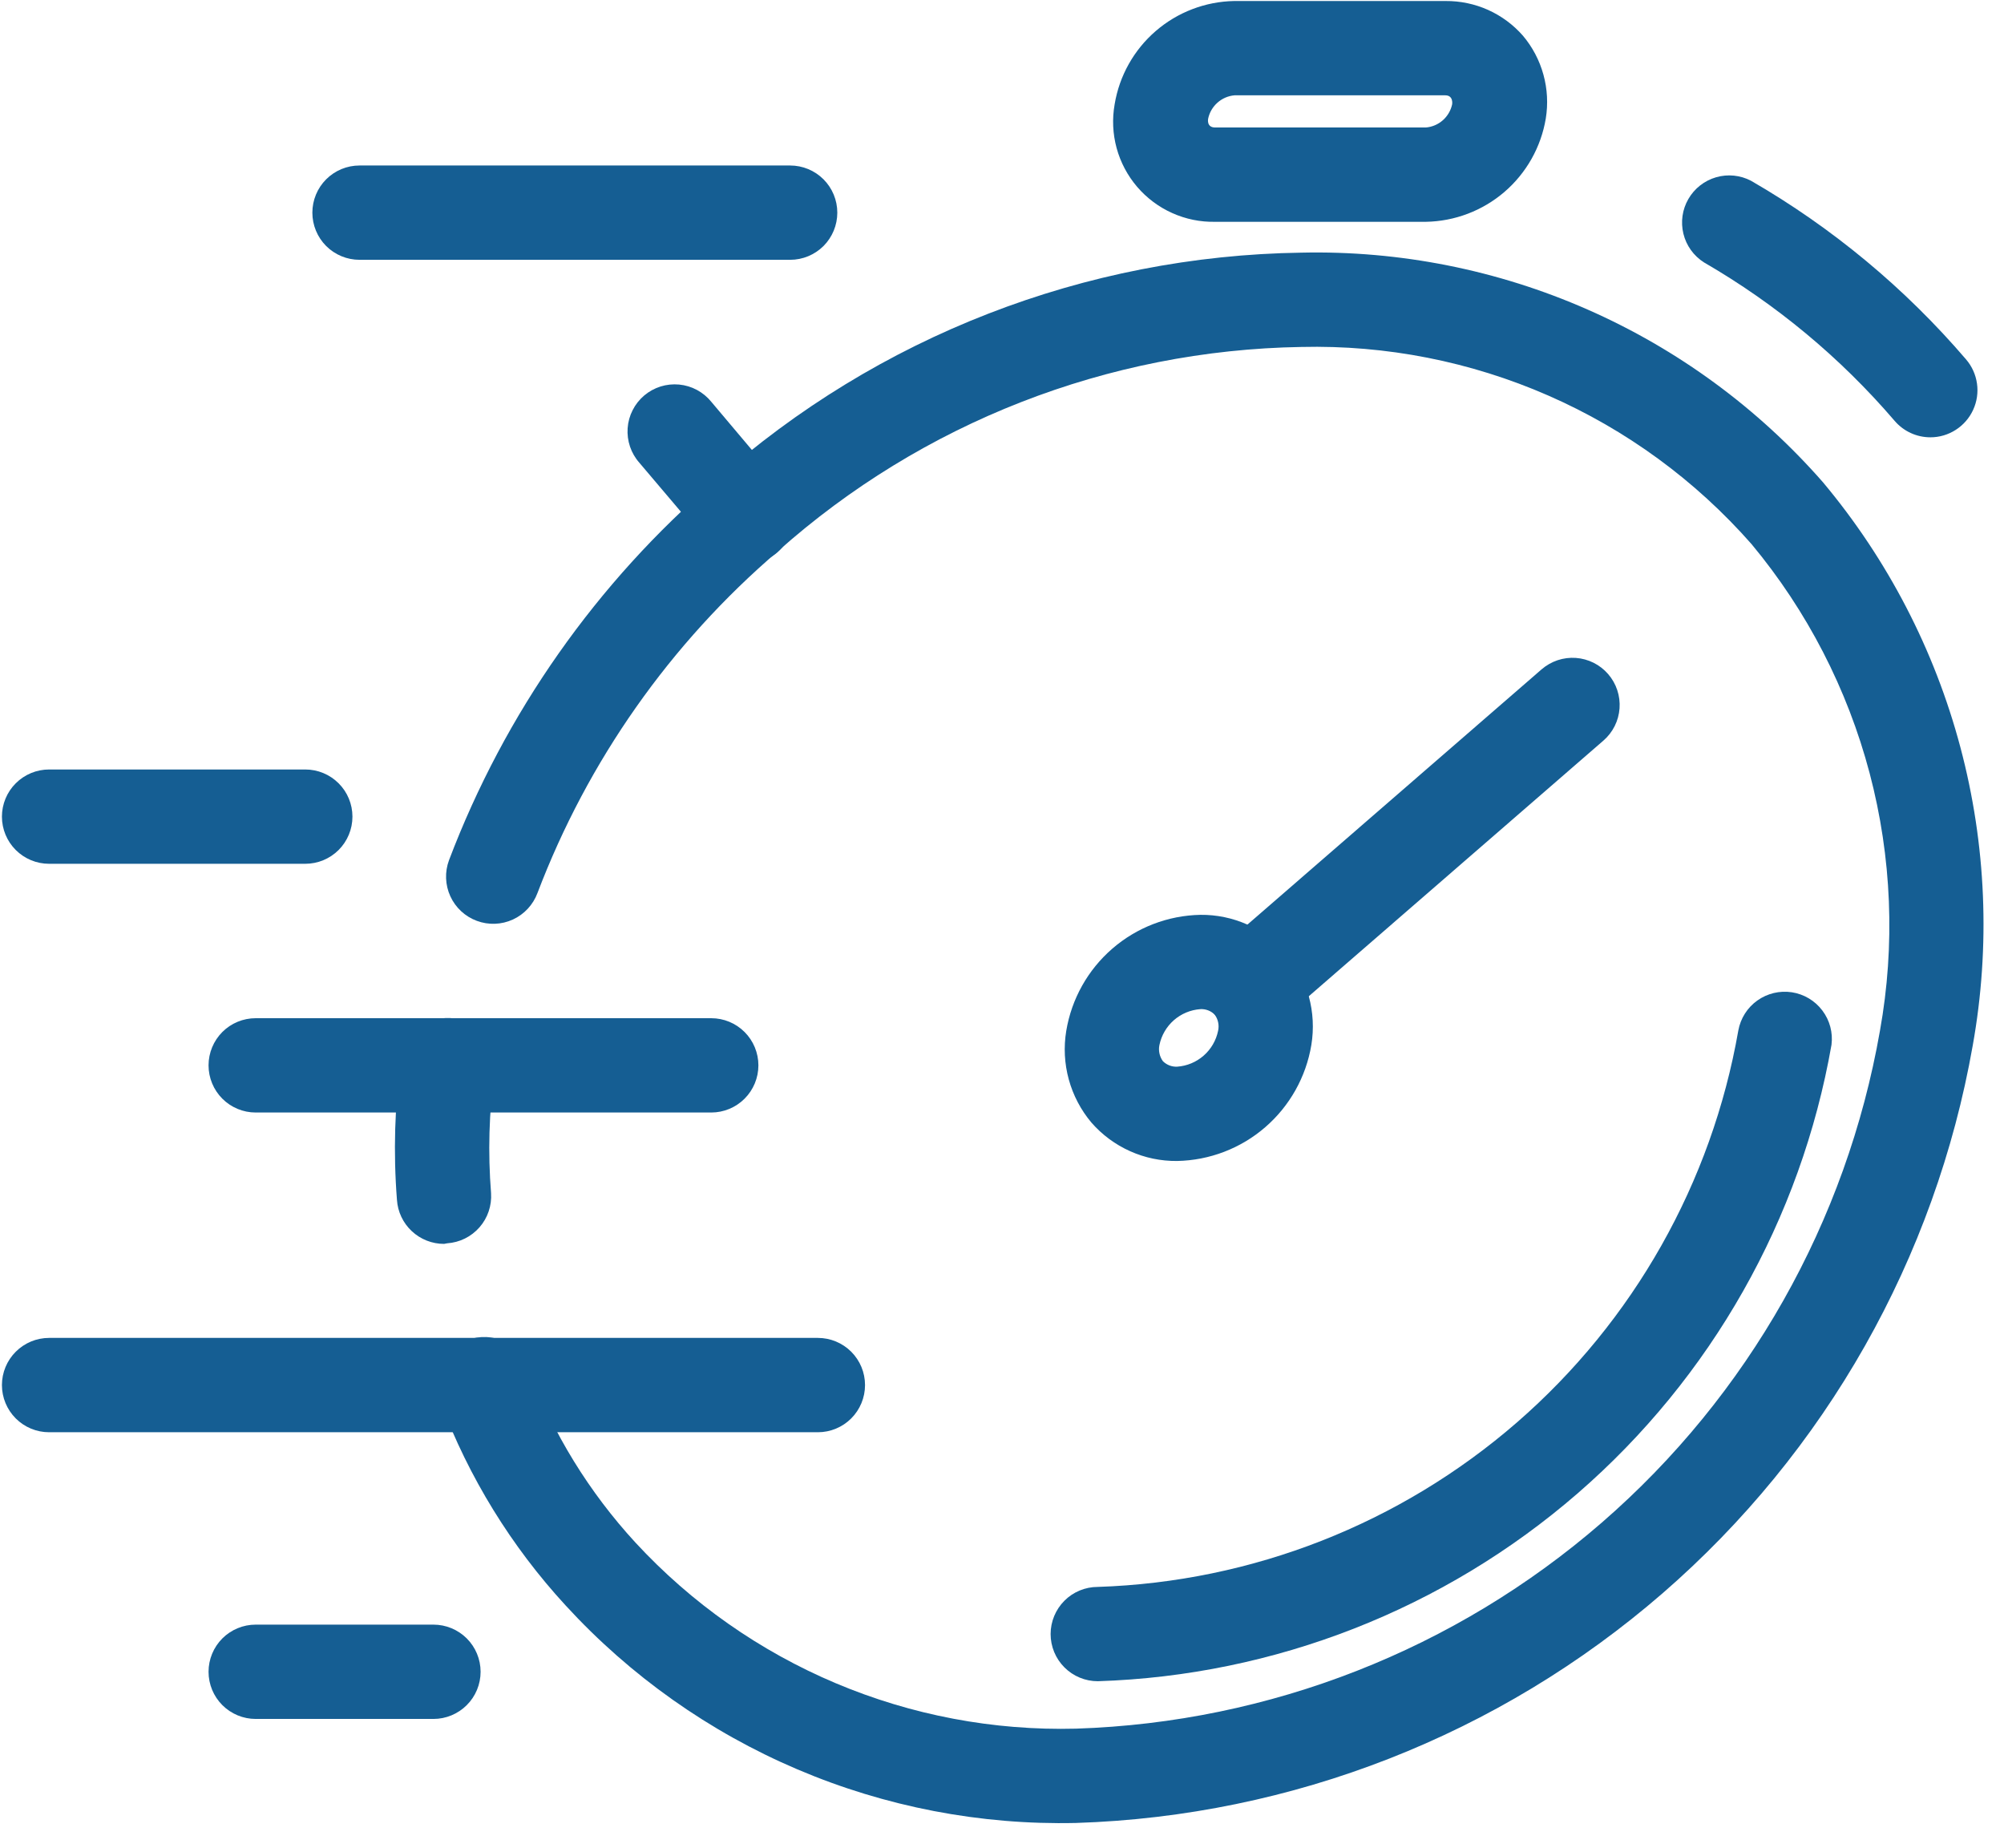 <svg width="77" height="71" viewBox="0 0 77 71" fill="none" xmlns="http://www.w3.org/2000/svg">
<path d="M17.064 47.786C16.603 47.787 16.16 47.612 15.823 47.298C15.486 46.984 15.282 46.553 15.252 46.094C15.11 44.282 15.163 42.46 15.411 40.659C15.445 40.423 15.526 40.197 15.648 39.993C15.769 39.788 15.93 39.61 16.121 39.467C16.312 39.325 16.529 39.222 16.759 39.163C16.99 39.105 17.23 39.092 17.466 39.126C17.701 39.161 17.928 39.241 18.132 39.363C18.337 39.485 18.515 39.645 18.657 39.836C18.8 40.027 18.903 40.244 18.962 40.475C19.02 40.705 19.032 40.945 18.998 41.181C18.788 42.724 18.745 44.285 18.868 45.837C18.884 46.074 18.852 46.312 18.776 46.538C18.7 46.763 18.58 46.971 18.423 47.15C18.266 47.329 18.076 47.475 17.862 47.581C17.649 47.686 17.417 47.748 17.179 47.764L17.064 47.786ZM74.173 16.8C73.911 16.8 73.652 16.744 73.415 16.634C73.177 16.525 72.966 16.365 72.796 16.166C70.715 13.738 68.237 11.68 65.47 10.079C65.075 9.828 64.793 9.435 64.682 8.981C64.571 8.527 64.639 8.048 64.873 7.644C65.107 7.239 65.488 6.941 65.937 6.81C66.385 6.68 66.867 6.728 67.281 6.945C70.403 8.748 73.197 11.069 75.542 13.807C75.768 14.07 75.914 14.393 75.962 14.736C76.011 15.079 75.96 15.429 75.815 15.744C75.671 16.059 75.439 16.326 75.147 16.513C74.855 16.701 74.519 16.8 74.173 16.8Z" fill="#155E93"/>
<path d="M41.343 70.032C37.668 70.116 34.017 69.413 30.636 67.972C27.254 66.532 24.219 64.385 21.734 61.677C19.646 59.409 18.015 56.759 16.929 53.873C16.836 53.648 16.788 53.407 16.79 53.163C16.791 52.919 16.842 52.679 16.939 52.455C17.036 52.231 17.177 52.03 17.353 51.862C17.53 51.694 17.739 51.564 17.967 51.478C18.195 51.393 18.438 51.355 18.681 51.365C18.925 51.376 19.163 51.436 19.383 51.541C19.603 51.646 19.799 51.795 19.96 51.977C20.122 52.16 20.244 52.374 20.321 52.605C21.246 55.067 22.637 57.328 24.419 59.264C26.569 61.59 29.191 63.431 32.11 64.663C35.028 65.895 38.176 66.49 41.343 66.409C48.788 66.169 55.924 63.373 61.55 58.49C67.177 53.607 70.949 46.935 72.234 39.597C72.825 36.31 72.689 32.933 71.837 29.703C70.984 26.474 69.436 23.47 67.299 20.902C65.145 18.452 62.48 16.504 59.491 15.196C56.502 13.888 53.264 13.251 50.002 13.329C42.571 13.45 35.43 16.238 29.882 21.184C25.755 24.717 22.581 29.229 20.651 34.308C20.483 34.758 20.144 35.124 19.707 35.325C19.27 35.525 18.771 35.544 18.321 35.376C17.87 35.209 17.504 34.87 17.304 34.433C17.103 33.996 17.085 33.497 17.252 33.047C19.396 27.397 22.924 22.377 27.513 18.445C33.718 12.928 41.7 9.826 50.002 9.706C53.785 9.622 57.54 10.369 61.003 11.893C64.466 13.417 67.553 15.682 70.046 18.529C72.528 21.494 74.33 24.969 75.324 28.707C76.318 32.445 76.481 36.355 75.799 40.163C74.36 48.341 70.149 55.775 63.874 61.215C57.599 66.654 49.643 69.768 41.343 70.032Z" fill="#155E93"/>
<path d="M42.18 64.587C41.699 64.587 41.238 64.396 40.899 64.056C40.559 63.716 40.368 63.256 40.368 62.775C40.368 62.295 40.559 61.834 40.899 61.494C41.238 61.154 41.699 60.964 42.18 60.964C48.114 60.771 53.8 58.54 58.283 54.647C62.765 50.754 65.77 45.435 66.792 39.587C66.877 39.122 67.139 38.709 67.523 38.436C67.907 38.162 68.383 38.049 68.85 38.12C69.316 38.192 69.736 38.443 70.02 38.82C70.305 39.196 70.431 39.669 70.372 40.137C69.197 46.831 65.753 52.917 60.618 57.37C55.484 61.822 48.972 64.371 42.18 64.587ZM45.23 44.601C44.607 44.608 43.99 44.48 43.422 44.225C42.853 43.971 42.346 43.596 41.937 43.127C41.53 42.644 41.233 42.078 41.066 41.47C40.899 40.861 40.866 40.224 40.969 39.601C41.173 38.374 41.8 37.256 42.741 36.442C43.682 35.628 44.878 35.169 46.122 35.145C46.745 35.138 47.363 35.266 47.932 35.521C48.501 35.775 49.008 36.15 49.419 36.619C49.824 37.102 50.121 37.668 50.288 38.276C50.455 38.885 50.488 39.522 50.386 40.145C50.182 41.373 49.555 42.49 48.614 43.304C47.672 44.119 46.475 44.577 45.23 44.601ZM46.122 38.768C45.745 38.795 45.388 38.944 45.104 39.192C44.821 39.441 44.626 39.775 44.549 40.145C44.526 40.252 44.527 40.363 44.55 40.47C44.573 40.578 44.618 40.679 44.683 40.768C44.755 40.839 44.84 40.894 44.935 40.931C45.029 40.967 45.13 40.983 45.23 40.978C45.607 40.952 45.964 40.803 46.248 40.554C46.532 40.306 46.727 39.971 46.803 39.601C46.827 39.494 46.828 39.383 46.805 39.275C46.783 39.168 46.737 39.066 46.672 38.978C46.6 38.906 46.514 38.85 46.419 38.814C46.325 38.778 46.223 38.762 46.122 38.768Z" fill="#155E93"/>
<path d="M48.06 39.619C47.691 39.62 47.33 39.507 47.026 39.297C46.722 39.086 46.49 38.788 46.36 38.442C46.231 38.095 46.211 37.718 46.302 37.36C46.394 37.002 46.592 36.68 46.872 36.438L59.234 25.713C59.414 25.558 59.623 25.439 59.849 25.363C60.074 25.288 60.313 25.258 60.55 25.275C60.787 25.292 61.019 25.356 61.232 25.462C61.445 25.569 61.634 25.716 61.79 25.896C61.946 26.076 62.065 26.285 62.14 26.511C62.215 26.736 62.245 26.975 62.228 27.212C62.211 27.45 62.148 27.681 62.041 27.894C61.934 28.107 61.787 28.297 61.607 28.452L49.245 39.177C48.916 39.462 48.495 39.619 48.06 39.619ZM28.698 21.663C28.435 21.662 28.175 21.605 27.937 21.494C27.698 21.383 27.487 21.222 27.317 21.021L24.567 17.778C24.407 17.598 24.285 17.387 24.207 17.158C24.13 16.93 24.099 16.688 24.116 16.447C24.133 16.207 24.198 15.972 24.308 15.757C24.417 15.541 24.568 15.35 24.752 15.194C24.936 15.038 25.15 14.921 25.38 14.848C25.61 14.776 25.853 14.751 26.093 14.773C26.334 14.796 26.567 14.866 26.779 14.98C26.992 15.095 27.18 15.25 27.332 15.438L30.082 18.699C30.299 18.963 30.438 19.283 30.481 19.623C30.524 19.962 30.47 20.307 30.325 20.617C30.18 20.928 29.951 21.191 29.663 21.375C29.375 21.56 29.04 21.66 28.698 21.663ZM31.426 55.022H1.886C1.405 55.022 0.945 54.831 0.605 54.491C0.265 54.151 0.074 53.69 0.074 53.21C0.074 52.729 0.265 52.269 0.605 51.929C0.945 51.589 1.405 51.398 1.886 51.398H31.426C31.906 51.398 32.367 51.589 32.707 51.929C33.047 52.269 33.237 52.729 33.237 53.21C33.237 53.69 33.047 54.151 32.707 54.491C32.367 54.831 31.906 55.022 31.426 55.022ZM27.328 42.739H9.824C9.344 42.739 8.883 42.548 8.543 42.208C8.204 41.868 8.013 41.408 8.013 40.927C8.013 40.447 8.204 39.986 8.543 39.646C8.883 39.306 9.344 39.116 9.824 39.116H27.328C27.808 39.116 28.269 39.306 28.609 39.646C28.949 39.986 29.14 40.447 29.14 40.927C29.14 41.408 28.949 41.868 28.609 42.208C28.269 42.548 27.808 42.739 27.328 42.739ZM30.361 9.981H13.813C13.333 9.981 12.872 9.79 12.532 9.451C12.193 9.111 12.002 8.65 12.002 8.17C12.002 7.689 12.193 7.228 12.532 6.889C12.872 6.549 13.333 6.358 13.813 6.358H30.361C30.841 6.358 31.302 6.549 31.642 6.889C31.981 7.228 32.172 7.689 32.172 8.17C32.172 8.65 31.981 9.111 31.642 9.451C31.302 9.79 30.841 9.981 30.361 9.981ZM16.654 66.036H9.824C9.344 66.036 8.883 65.845 8.543 65.505C8.204 65.166 8.013 64.705 8.013 64.224C8.013 63.744 8.204 63.283 8.543 62.943C8.883 62.604 9.344 62.413 9.824 62.413H16.654C17.134 62.413 17.595 62.604 17.935 62.943C18.275 63.283 18.466 63.744 18.466 64.224C18.466 64.705 18.275 65.166 17.935 65.505C17.595 65.845 17.134 66.036 16.654 66.036ZM11.73 33.184H1.886C1.405 33.184 0.945 32.993 0.605 32.654C0.265 32.314 0.074 31.853 0.074 31.373C0.074 30.892 0.265 30.431 0.605 30.092C0.945 29.752 1.405 29.561 1.886 29.561H11.73C12.211 29.561 12.671 29.752 13.011 30.092C13.351 30.431 13.542 30.892 13.542 31.373C13.542 31.853 13.351 32.314 13.011 32.654C12.671 32.993 12.211 33.184 11.73 33.184ZM54.785 8.521H46.691C46.122 8.533 45.559 8.418 45.041 8.185C44.522 7.953 44.062 7.608 43.692 7.177C43.323 6.745 43.054 6.237 42.904 5.689C42.755 5.141 42.729 4.566 42.828 4.007C43.009 2.913 43.567 1.918 44.406 1.193C45.245 0.468 46.311 0.06 47.419 0.039H55.546C56.108 0.035 56.664 0.151 57.177 0.381C57.69 0.612 58.147 0.95 58.517 1.373C58.884 1.808 59.152 2.318 59.303 2.867C59.455 3.416 59.485 3.992 59.394 4.554C59.211 5.65 58.649 6.647 57.807 7.372C56.965 8.096 55.896 8.503 54.785 8.521ZM47.433 3.662C47.192 3.683 46.963 3.781 46.781 3.942C46.599 4.102 46.473 4.317 46.422 4.554C46.422 4.554 46.343 4.898 46.691 4.898H54.785C55.027 4.878 55.256 4.781 55.438 4.62C55.62 4.459 55.746 4.244 55.796 4.007C55.796 4.007 55.854 3.662 55.531 3.662H47.433Z" fill="#155E93"/>
</svg>

